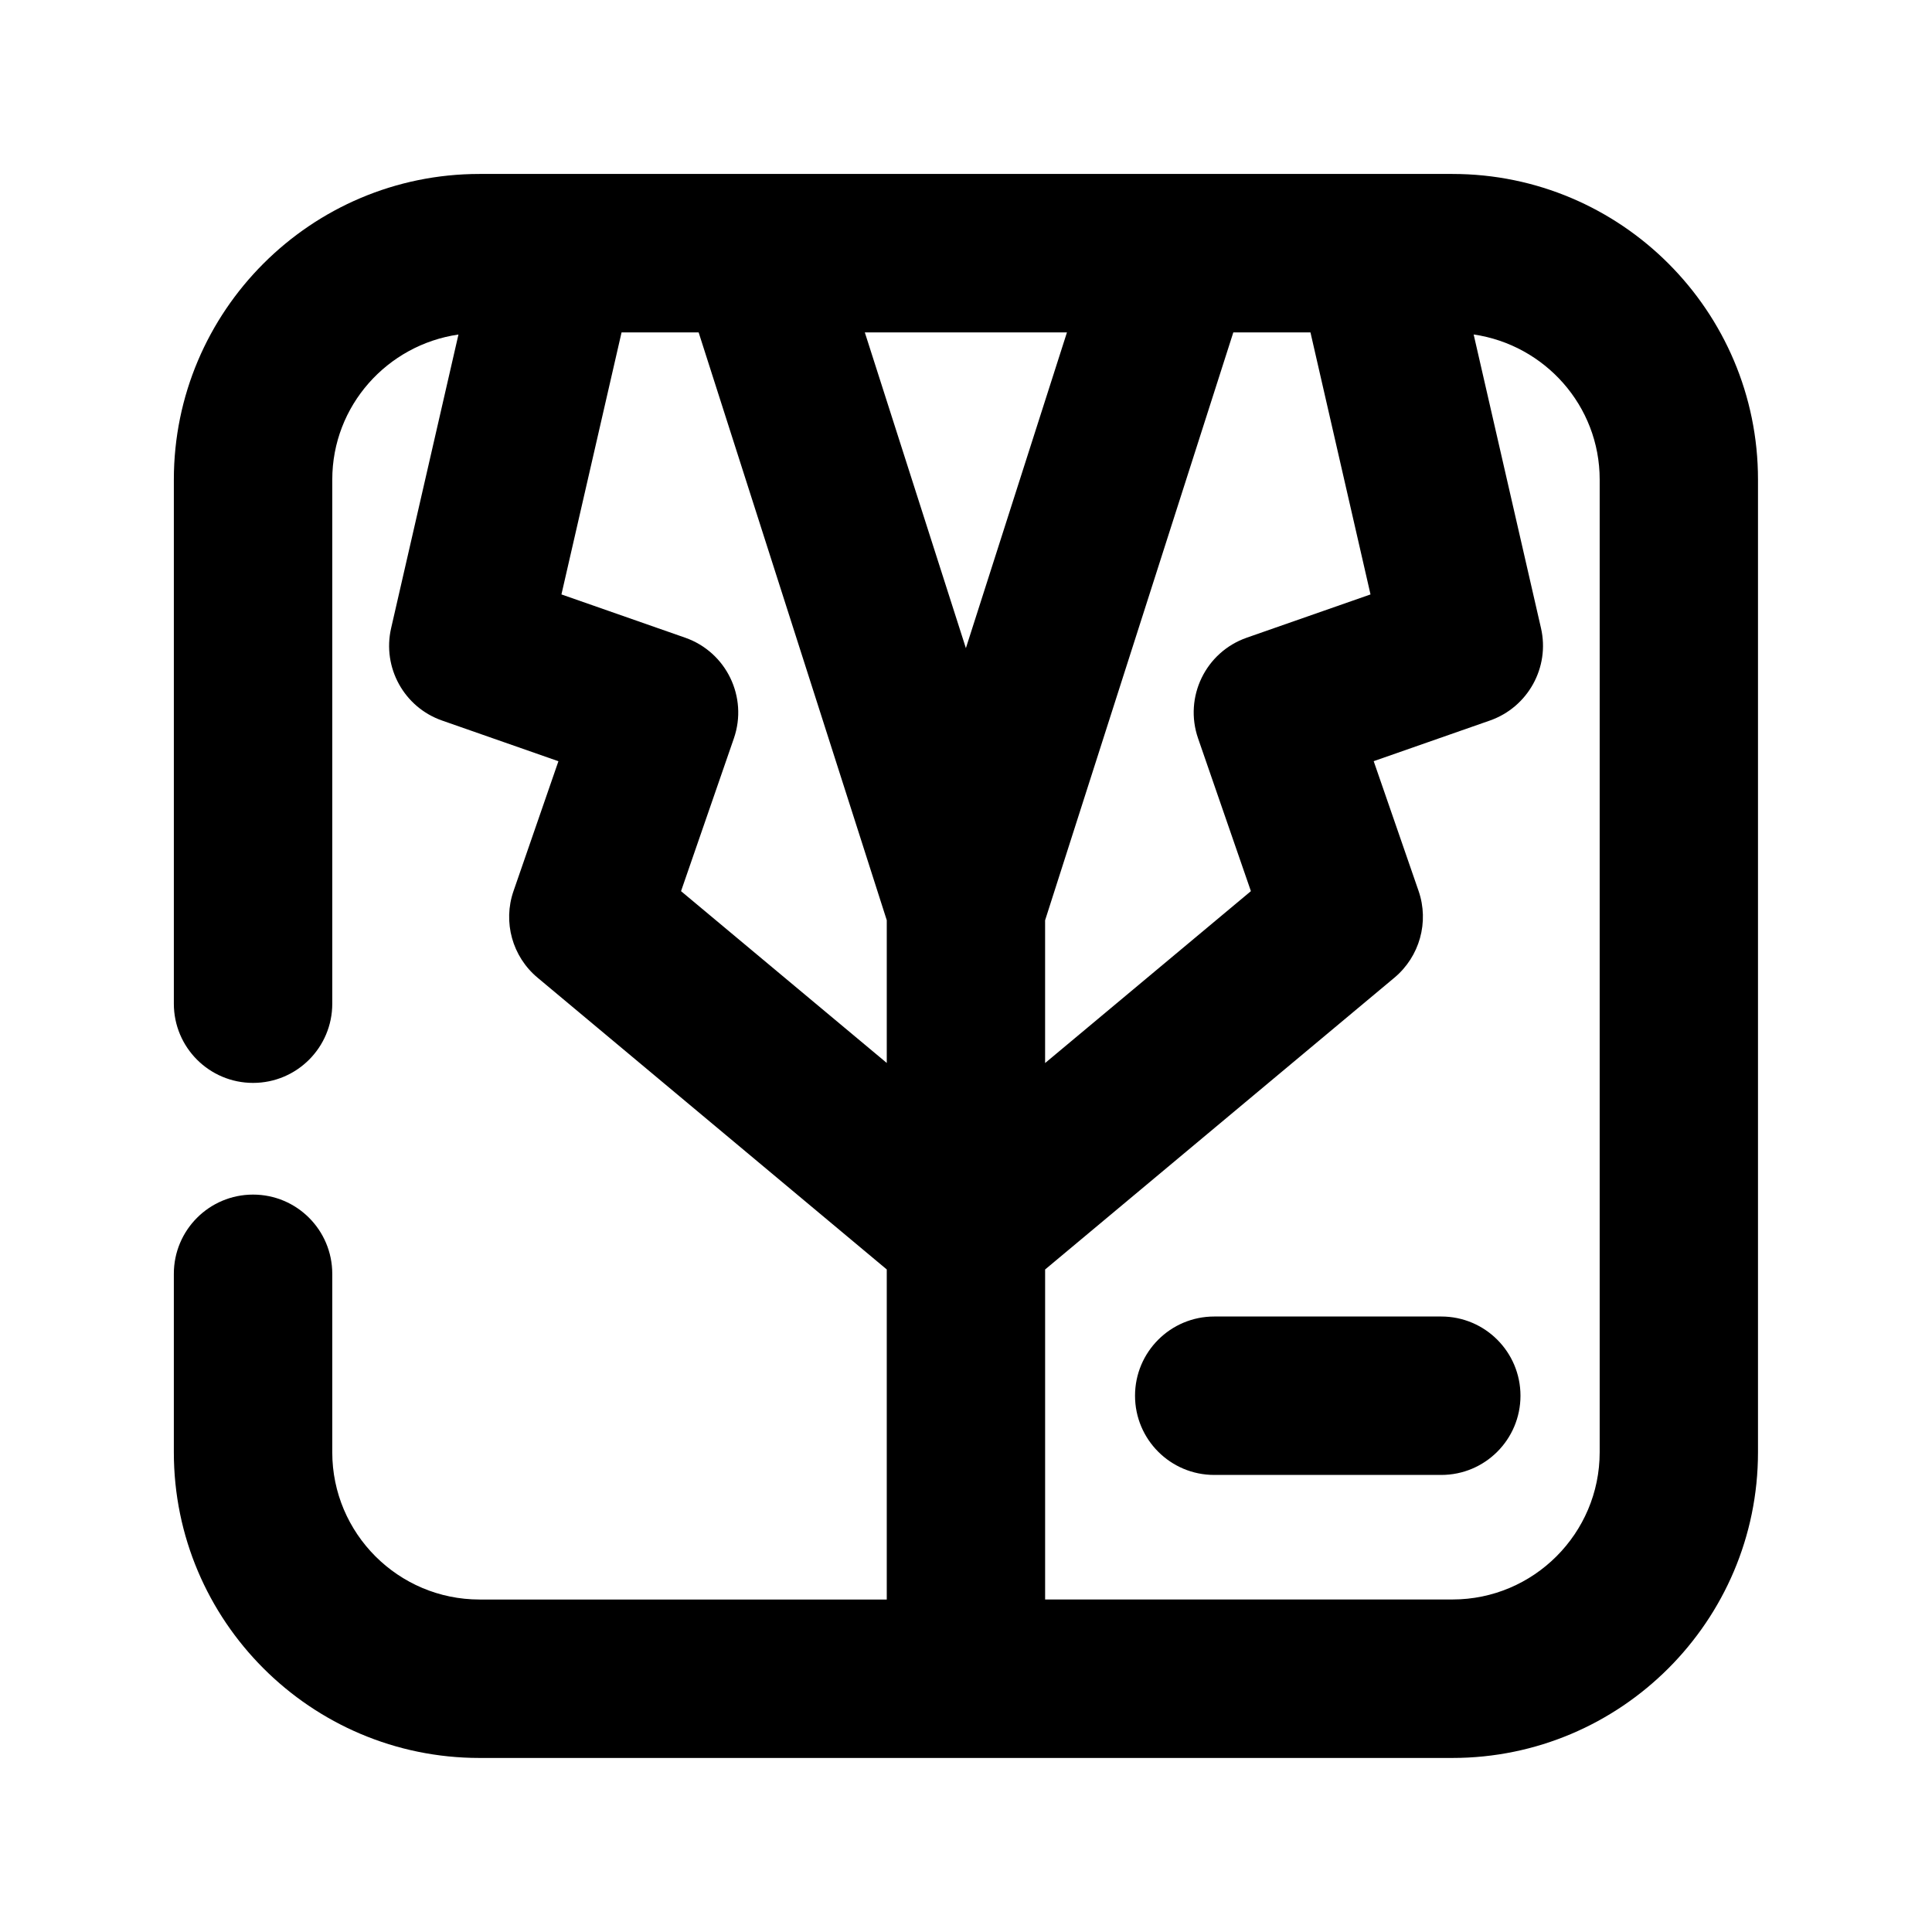 <?xml version="1.0" encoding="UTF-8"?>
<!-- Uploaded to: ICON Repo, www.svgrepo.com, Generator: ICON Repo Mixer Tools -->
<svg fill="#000000" width="800px" height="800px" version="1.1" viewBox="144 144 512 512" xmlns="http://www.w3.org/2000/svg">
 <g>
  <path d="m525.95 492.89h-60.164c-11.609 0-20.992 9.406-20.992 20.992 0 11.586 9.383 20.992 20.992 20.992h60.164c11.609 0 20.992-9.406 20.992-20.992 0-11.586-9.383-20.992-20.992-20.992z"/>
  <path d="m528.93 190.1h-257.87c-44.672 0-80.988 36.34-80.988 81.008v138.88c0 11.586 9.383 20.992 20.992 20.992 11.609 0 20.992-9.406 20.992-20.992v-138.88c0-19.605 14.59-35.727 33.441-38.457l-17.844 77.816c-2.394 10.434 3.441 20.992 13.539 24.496l30.797 10.77-11.902 34.406c-2.856 8.23-0.316 17.383 6.383 22.965l92.531 77.312v87.473h-107.9c-21.539 0.008-39.047-17.5-39.047-39.02v-47.297c0-11.586-9.383-20.992-20.992-20.992-11.609 0-20.992 9.406-20.992 20.992v47.297c0 44.672 36.316 81.008 80.988 81.008h257.84c44.672 0 80.988-36.336 80.988-81.008v-257.78c0.02-44.648-36.297-80.988-80.965-80.988zm-21.73 111.43-32.789 11.461c-10.938 3.82-16.688 15.742-12.91 26.68l14 40.492-54.539 45.555v-37.828l49.879-155.8h20.445zm-107.23 14.234-26.785-83.676h53.57zm-75.488 64.402 14.004-40.492c3.777-10.938-1.996-22.859-12.91-26.68l-32.789-11.465 15.934-69.441h20.426l49.855 155.78v37.828zm243.45 148.69c0 21.516-17.508 39.023-39.004 39.023h-107.96v-87.453l92.574-77.336c6.695-5.606 9.238-14.738 6.402-22.965l-11.902-34.406 30.797-10.77c10.078-3.527 15.934-14.086 13.539-24.496l-17.844-77.816c18.809 2.75 33.398 18.852 33.398 38.457z"/>
 </g>
</svg>